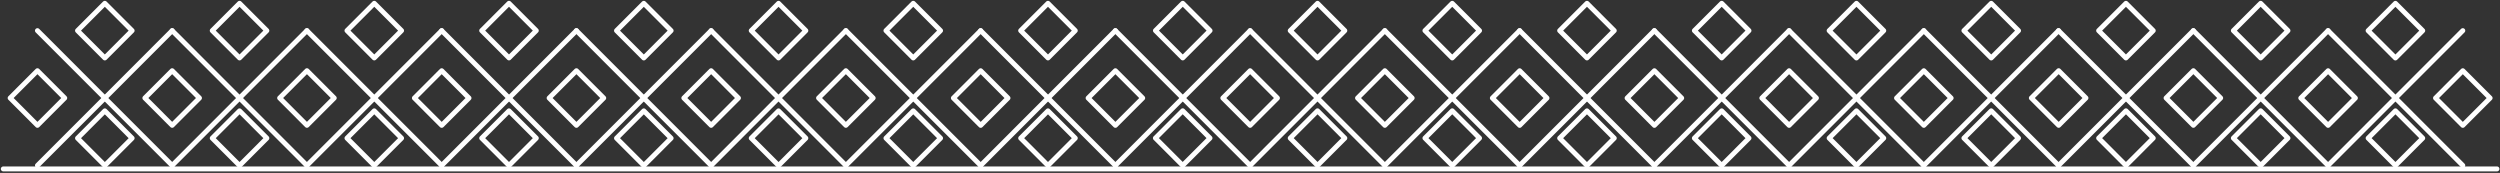 <?xml version="1.0" encoding="UTF-8"?> <svg xmlns="http://www.w3.org/2000/svg" width="1518" height="105" viewBox="0 0 1518 105" fill="none"><rect x="0" y="0" width="1518" height="105" fill="#333333" stroke="none"/> <path d="M22.734 100.463L104.542 18.608" stroke="white" stroke-width="3" stroke-linecap="round" stroke-linejoin="round"></path> <path d="M104.542 100.463L22.734 18.608" stroke="white" stroke-width="3" stroke-linecap="round" stroke-linejoin="round"></path> <path d="M121.115 59.515L104.539 42.93L87.963 59.515L104.539 76.101L121.115 59.515Z" stroke="white" stroke-width="3" stroke-linecap="round" stroke-linejoin="round"></path> <path d="M39.31 59.52L22.734 42.935L6.158 59.52L22.734 76.106L39.31 59.52Z" stroke="white" stroke-width="3" stroke-linecap="round" stroke-linejoin="round"></path> <path d="M80.225 18.6L63.648 2.014L47.072 18.6L63.648 35.186L80.225 18.6Z" stroke="white" stroke-width="3" stroke-linecap="round" stroke-linejoin="round"></path> <path d="M80.232 83.903L63.656 67.317L47.08 83.903L63.656 100.488L80.232 83.903Z" stroke="white" stroke-width="3" stroke-linecap="round" stroke-linejoin="round"></path> <path d="M104.539 100.463L186.347 18.608" stroke="white" stroke-width="3" stroke-linecap="round" stroke-linejoin="round"></path> <path d="M186.347 100.463L104.539 18.608" stroke="white" stroke-width="3" stroke-linecap="round" stroke-linejoin="round"></path> <path d="M202.951 59.511L186.375 42.925L169.799 59.511L186.375 76.097L202.951 59.511Z" stroke="white" stroke-width="3" stroke-linecap="round" stroke-linejoin="round"></path> <path d="M162.029 18.595L145.453 2.009L128.877 18.595L145.453 35.181L162.029 18.595Z" stroke="white" stroke-width="3" stroke-linecap="round" stroke-linejoin="round"></path> <path d="M162.033 83.898L145.457 67.312L128.881 83.898L145.457 100.483L162.033 83.898Z" stroke="white" stroke-width="3" stroke-linecap="round" stroke-linejoin="round"></path> <path d="M186.352 100.463L268.194 18.608" stroke="white" stroke-width="3" stroke-linecap="round" stroke-linejoin="round"></path> <path d="M268.194 100.463L186.352 18.608" stroke="white" stroke-width="3" stroke-linecap="round" stroke-linejoin="round"></path> <path d="M284.779 59.531L268.203 42.945L251.627 59.531L268.203 76.116L284.779 59.531Z" stroke="white" stroke-width="3" stroke-linecap="round" stroke-linejoin="round"></path> <path d="M243.834 18.591L227.258 2.005L210.682 18.591L227.258 35.176L243.834 18.591Z" stroke="white" stroke-width="3" stroke-linecap="round" stroke-linejoin="round"></path> <path d="M243.834 83.893L227.258 67.308L210.682 83.893L227.258 100.479L243.834 83.893Z" stroke="white" stroke-width="3" stroke-linecap="round" stroke-linejoin="round"></path> <path d="M268.191 100.463L349.999 18.608" stroke="white" stroke-width="3" stroke-linecap="round" stroke-linejoin="round"></path> <path d="M349.999 100.463L268.191 18.608" stroke="white" stroke-width="3" stroke-linecap="round" stroke-linejoin="round"></path> <path d="M366.58 59.526L350.004 42.94L333.428 59.526L350.004 76.111L366.58 59.526Z" stroke="white" stroke-width="3" stroke-linecap="round" stroke-linejoin="round"></path> <path d="M325.635 18.586L309.059 2L292.482 18.586L309.059 35.171L325.635 18.586Z" stroke="white" stroke-width="3" stroke-linecap="round" stroke-linejoin="round"></path> <path d="M325.639 83.888L309.062 67.303L292.486 83.888L309.062 100.474L325.639 83.888Z" stroke="white" stroke-width="3" stroke-linecap="round" stroke-linejoin="round"></path> <path d="M350 100.463L431.808 18.608" stroke="white" stroke-width="3" stroke-linecap="round" stroke-linejoin="round"></path> <path d="M431.808 100.463L350 18.608" stroke="white" stroke-width="3" stroke-linecap="round" stroke-linejoin="round"></path> <path d="M448.381 59.521L431.805 42.935L415.229 59.521L431.805 76.107L448.381 59.521Z" stroke="white" stroke-width="3" stroke-linecap="round" stroke-linejoin="round"></path> <path d="M407.498 18.605L390.922 2.02L374.346 18.605L390.922 35.191L407.498 18.605Z" stroke="white" stroke-width="3" stroke-linecap="round" stroke-linejoin="round"></path> <path d="M407.502 83.908L390.926 67.322L374.35 83.908L390.926 100.494L407.502 83.908Z" stroke="white" stroke-width="3" stroke-linecap="round" stroke-linejoin="round"></path> <path d="M431.805 100.463L513.612 18.608" stroke="white" stroke-width="3" stroke-linecap="round" stroke-linejoin="round"></path> <path d="M513.612 100.463L431.805 18.608" stroke="white" stroke-width="3" stroke-linecap="round" stroke-linejoin="round"></path> <path d="M530.185 59.516L513.609 42.931L497.033 59.516L513.609 76.102L530.185 59.516Z" stroke="white" stroke-width="3" stroke-linecap="round" stroke-linejoin="round"></path> <path d="M489.303 18.601L472.727 2.015L456.15 18.601L472.727 35.187L489.303 18.601Z" stroke="white" stroke-width="3" stroke-linecap="round" stroke-linejoin="round"></path> <path d="M489.303 83.904L472.727 67.318L456.15 83.904L472.727 100.489L489.303 83.904Z" stroke="white" stroke-width="3" stroke-linecap="round" stroke-linejoin="round"></path> <path d="M513.617 100.463L595.459 18.608" stroke="white" stroke-width="3" stroke-linecap="round" stroke-linejoin="round"></path> <path d="M595.459 100.463L513.617 18.608" stroke="white" stroke-width="3" stroke-linecap="round" stroke-linejoin="round"></path> <path d="M612.049 59.536L595.473 42.95L578.897 59.536L595.473 76.122L612.049 59.536Z" stroke="white" stroke-width="3" stroke-linecap="round" stroke-linejoin="round"></path> <path d="M571.103 18.596L554.527 2.01L537.951 18.596L554.527 35.182L571.103 18.596Z" stroke="white" stroke-width="3" stroke-linecap="round" stroke-linejoin="round"></path> <path d="M571.107 83.899L554.531 67.313L537.955 83.899L554.531 100.484L571.107 83.899Z" stroke="white" stroke-width="3" stroke-linecap="round" stroke-linejoin="round"></path> <path d="M595.457 100.463L677.265 18.608" stroke="white" stroke-width="3" stroke-linecap="round" stroke-linejoin="round"></path> <path d="M677.265 100.463L595.457 18.608" stroke="white" stroke-width="3" stroke-linecap="round" stroke-linejoin="round"></path> <path d="M693.85 59.532L677.273 42.946L660.697 59.532L677.273 76.117L693.85 59.532Z" stroke="white" stroke-width="3" stroke-linecap="round" stroke-linejoin="round"></path> <path d="M652.904 18.591L636.328 2.006L619.752 18.591L636.328 35.177L652.904 18.591Z" stroke="white" stroke-width="3" stroke-linecap="round" stroke-linejoin="round"></path> <path d="M652.912 83.894L636.336 67.308L619.76 83.894L636.336 100.48L652.912 83.894Z" stroke="white" stroke-width="3" stroke-linecap="round" stroke-linejoin="round"></path> <path d="M677.266 100.463L759.073 18.608" stroke="white" stroke-width="3" stroke-linecap="round" stroke-linejoin="round"></path> <path d="M759.073 100.463L677.266 18.608" stroke="white" stroke-width="3" stroke-linecap="round" stroke-linejoin="round"></path> <path d="M775.654 59.527L759.078 42.941L742.502 59.527L759.078 76.112L775.654 59.527Z" stroke="white" stroke-width="3" stroke-linecap="round" stroke-linejoin="round"></path> <path d="M734.744 18.587L718.168 2.001L701.592 18.587L718.168 35.172L734.744 18.587Z" stroke="white" stroke-width="3" stroke-linecap="round" stroke-linejoin="round"></path> <path d="M734.713 83.855L718.137 67.269L701.561 83.855L718.137 100.441L734.713 83.855Z" stroke="white" stroke-width="3" stroke-linecap="round" stroke-linejoin="round"></path> <path d="M759.07 100.463L840.878 18.608" stroke="white" stroke-width="3" stroke-linecap="round" stroke-linejoin="round"></path> <path d="M840.878 100.463L759.07 18.608" stroke="white" stroke-width="3" stroke-linecap="round" stroke-linejoin="round"></path> <path d="M857.459 59.522L840.883 42.936L824.307 59.522L840.883 76.108L857.459 59.522Z" stroke="white" stroke-width="3" stroke-linecap="round" stroke-linejoin="round"></path> <path d="M816.568 18.606L799.992 2.021L783.416 18.606L799.992 35.192L816.568 18.606Z" stroke="white" stroke-width="3" stroke-linecap="round" stroke-linejoin="round"></path> <path d="M816.576 83.875L800 67.289L783.424 83.875L800 100.46L816.576 83.875Z" stroke="white" stroke-width="3" stroke-linecap="round" stroke-linejoin="round"></path> <path d="M840.883 100.463L922.725 18.608" stroke="white" stroke-width="3" stroke-linecap="round" stroke-linejoin="round"></path> <path d="M922.725 100.463L840.883 18.608" stroke="white" stroke-width="3" stroke-linecap="round" stroke-linejoin="round"></path> <path d="M939.318 59.542L922.742 42.956L906.166 59.542L922.742 76.127L939.318 59.542Z" stroke="white" stroke-width="3" stroke-linecap="round" stroke-linejoin="round"></path> <path d="M898.373 18.601L881.797 2.016L865.221 18.601L881.797 35.187L898.373 18.601Z" stroke="white" stroke-width="3" stroke-linecap="round" stroke-linejoin="round"></path> <path d="M898.381 83.87L881.805 67.284L865.229 83.87L881.805 100.456L898.381 83.87Z" stroke="white" stroke-width="3" stroke-linecap="round" stroke-linejoin="round"></path> <path d="M922.723 100.463L1004.53 18.608" stroke="white" stroke-width="3" stroke-linecap="round" stroke-linejoin="round"></path> <path d="M1004.53 100.463L922.723 18.608" stroke="white" stroke-width="3" stroke-linecap="round" stroke-linejoin="round"></path> <path d="M1021.12 59.537L1004.55 42.951L987.971 59.537L1004.55 76.123L1021.12 59.537Z" stroke="white" stroke-width="3" stroke-linecap="round" stroke-linejoin="round"></path> <path d="M980.178 18.597L963.602 2.011L947.025 18.597L963.602 35.183L980.178 18.597Z" stroke="white" stroke-width="3" stroke-linecap="round" stroke-linejoin="round"></path> <path d="M980.182 83.9L963.605 67.314L947.029 83.9L963.605 100.485L980.182 83.9Z" stroke="white" stroke-width="3" stroke-linecap="round" stroke-linejoin="round"></path> <path d="M1004.53 100.463L1086.34 18.608" stroke="white" stroke-width="3" stroke-linecap="round" stroke-linejoin="round"></path> <path d="M1086.34 100.463L1004.53 18.608" stroke="white" stroke-width="3" stroke-linecap="round" stroke-linejoin="round"></path> <path d="M1102.93 59.532L1086.35 42.947L1069.78 59.532L1086.35 76.118L1102.93 59.532Z" stroke="white" stroke-width="3" stroke-linecap="round" stroke-linejoin="round"></path> <path d="M1061.98 18.592L1045.41 2.006L1028.83 18.592L1045.41 35.178L1061.98 18.592Z" stroke="white" stroke-width="3" stroke-linecap="round" stroke-linejoin="round"></path> <path d="M1061.98 83.895L1045.41 67.309L1028.83 83.895L1045.41 100.481L1061.98 83.895Z" stroke="white" stroke-width="3" stroke-linecap="round" stroke-linejoin="round"></path> <path d="M1086.34 100.463L1168.14 18.608" stroke="white" stroke-width="3" stroke-linecap="round" stroke-linejoin="round"></path> <path d="M1168.14 100.463L1086.34 18.608" stroke="white" stroke-width="3" stroke-linecap="round" stroke-linejoin="round"></path> <path d="M1184.73 59.528L1168.15 42.942L1151.58 59.528L1168.15 76.113L1184.73 59.528Z" stroke="white" stroke-width="3" stroke-linecap="round" stroke-linejoin="round"></path> <path d="M1143.81 18.612L1127.23 2.026L1110.65 18.612L1127.23 35.198L1143.81 18.612Z" stroke="white" stroke-width="3" stroke-linecap="round" stroke-linejoin="round"></path> <path d="M1143.81 83.88L1127.23 67.295L1110.66 83.88L1127.23 100.466L1143.81 83.88Z" stroke="white" stroke-width="3" stroke-linecap="round" stroke-linejoin="round"></path> <path d="M1168.14 100.463L1249.95 18.608" stroke="white" stroke-width="3" stroke-linecap="round" stroke-linejoin="round"></path> <path d="M1249.95 100.463L1168.14 18.608" stroke="white" stroke-width="3" stroke-linecap="round" stroke-linejoin="round"></path> <path d="M1266.59 59.513L1250.02 42.927L1233.44 59.513L1250.02 76.099L1266.59 59.513Z" stroke="white" stroke-width="3" stroke-linecap="round" stroke-linejoin="round"></path> <path d="M1225.65 18.607L1209.07 2.021L1192.49 18.607L1209.07 35.193L1225.65 18.607Z" stroke="white" stroke-width="3" stroke-linecap="round" stroke-linejoin="round"></path> <path d="M1225.65 83.876L1209.07 67.29L1192.49 83.876L1209.07 100.461L1225.65 83.876Z" stroke="white" stroke-width="3" stroke-linecap="round" stroke-linejoin="round"></path> <path d="M1249.95 100.463L1331.8 18.608" stroke="white" stroke-width="3" stroke-linecap="round" stroke-linejoin="round"></path> <path d="M1331.8 100.463L1249.95 18.608" stroke="white" stroke-width="3" stroke-linecap="round" stroke-linejoin="round"></path> <path d="M1348.39 59.508L1331.82 42.922L1315.24 59.508L1331.82 76.094L1348.39 59.508Z" stroke="white" stroke-width="3" stroke-linecap="round" stroke-linejoin="round"></path> <path d="M1307.45 18.602L1290.87 2.017L1274.29 18.602L1290.87 35.188L1307.45 18.602Z" stroke="white" stroke-width="3" stroke-linecap="round" stroke-linejoin="round"></path> <path d="M1307.45 83.871L1290.88 67.285L1274.3 83.871L1290.87 100.457L1307.45 83.871Z" stroke="white" stroke-width="3" stroke-linecap="round" stroke-linejoin="round"></path> <path d="M1331.8 100.463L1413.6 18.608" stroke="white" stroke-width="3" stroke-linecap="round" stroke-linejoin="round"></path> <path d="M1413.6 100.463L1331.8 18.608" stroke="white" stroke-width="3" stroke-linecap="round" stroke-linejoin="round"></path> <path d="M1430.19 59.538L1413.62 42.952L1397.04 59.538L1413.62 76.124L1430.19 59.538Z" stroke="white" stroke-width="3" stroke-linecap="round" stroke-linejoin="round"></path> <path d="M1389.25 18.598L1372.67 2.012L1356.1 18.598L1372.67 35.184L1389.25 18.598Z" stroke="white" stroke-width="3" stroke-linecap="round" stroke-linejoin="round"></path> <path d="M1389.26 83.866L1372.68 67.281L1356.1 83.866L1372.68 100.452L1389.26 83.866Z" stroke="white" stroke-width="3" stroke-linecap="round" stroke-linejoin="round"></path> <path d="M1413.6 100.463L1495.41 18.608" stroke="white" stroke-width="3" stroke-linecap="round" stroke-linejoin="round"></path> <path d="M1495.41 100.463L1413.6 18.608" stroke="white" stroke-width="3" stroke-linecap="round" stroke-linejoin="round"></path> <path d="M1512 59.533L1495.42 42.947L1478.85 59.533L1495.42 76.119L1512 59.533Z" stroke="white" stroke-width="3" stroke-linecap="round" stroke-linejoin="round"></path> <path d="M1471.08 18.617L1454.5 2.032L1437.92 18.617L1454.5 35.203L1471.08 18.617Z" stroke="white" stroke-width="3" stroke-linecap="round" stroke-linejoin="round"></path> <path d="M1471.08 83.886L1454.51 67.3L1437.93 83.886L1454.51 100.472L1471.08 83.886Z" stroke="white" stroke-width="3" stroke-linecap="round" stroke-linejoin="round"></path> <path d="M2 102.571H1516.15" stroke="white" stroke-width="3" stroke-linecap="round" stroke-linejoin="round"></path> </svg> 